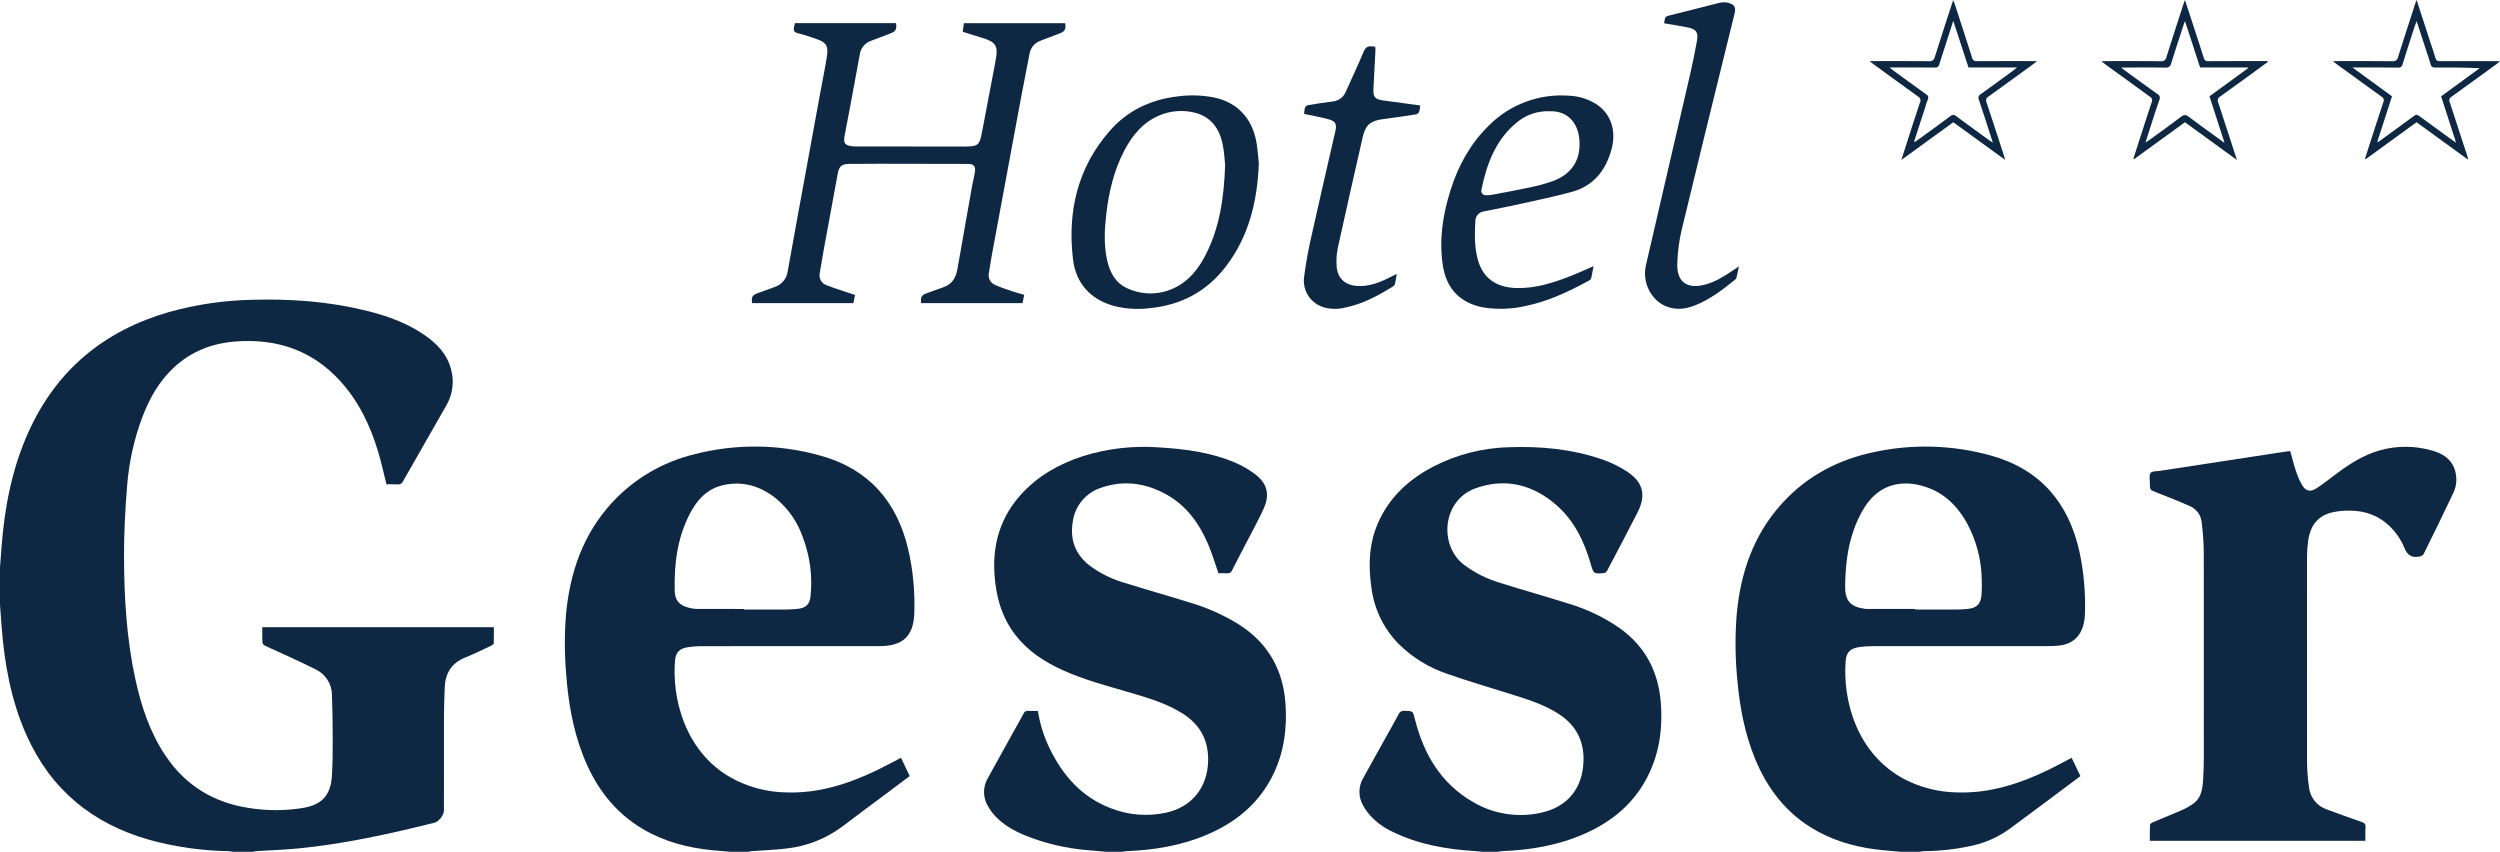 <svg width="361" height="123" viewBox="0 0 361 123" fill="none" xmlns="http://www.w3.org/2000/svg">
<path d="M0 81.93C0.075 80.939 0.15 79.948 0.225 78.957C0.659 73.231 1.734 67.65 4.112 62.383C8.159 53.418 15.032 47.755 24.419 45.054C28.321 43.966 32.345 43.373 36.395 43.29C41.895 43.129 47.346 43.518 52.707 44.819C55.758 45.559 58.703 46.581 61.313 48.386C63.136 49.646 64.622 51.196 65.158 53.437C65.603 55.135 65.365 56.941 64.496 58.465C62.399 62.148 60.286 65.819 58.193 69.502C58.137 69.649 58.034 69.772 57.9 69.852C57.766 69.933 57.609 69.966 57.454 69.947C56.894 69.907 56.328 69.936 55.808 69.936C55.399 68.322 55.059 66.737 54.594 65.193C53.458 61.421 51.781 57.924 49.096 54.987C45.037 50.547 39.928 48.865 34.027 49.311C30.678 49.566 27.683 50.698 25.185 52.995C23.029 54.977 21.618 57.447 20.584 60.152C19.359 63.399 18.605 66.805 18.347 70.266C18.079 73.587 17.902 76.924 17.91 80.255C17.92 86.25 18.27 92.231 19.555 98.115C20.412 102.041 21.665 105.813 23.938 109.176C26.826 113.444 30.852 115.895 35.921 116.668C38.528 117.093 41.186 117.091 43.792 116.661C46.489 116.192 47.743 114.831 47.923 112.092C48.038 110.346 48.043 108.59 48.041 106.838C48.04 104.671 48.017 102.503 47.934 100.338C47.927 99.567 47.703 98.813 47.287 98.163C46.871 97.513 46.281 96.993 45.584 96.664C43.757 95.734 41.881 94.906 40.025 94.038C39.428 93.76 38.816 93.514 38.228 93.219C38.145 93.177 38.071 93.117 38.013 93.044C37.954 92.971 37.912 92.886 37.89 92.795C37.855 92.064 37.874 91.332 37.874 90.565H71.314C71.314 91.342 71.331 92.127 71.296 92.91C71.291 93.029 71.062 93.174 70.908 93.245C69.681 93.819 68.469 94.432 67.212 94.93C65.214 95.722 64.293 97.206 64.218 99.287C64.166 100.717 64.112 102.149 64.109 103.581C64.095 108.067 64.104 112.556 64.104 117.043C64.104 117.676 63.373 118.641 62.751 118.796C56.249 120.422 49.708 121.866 43.024 122.519C41.003 122.716 38.967 122.779 36.939 122.907C36.797 122.928 36.656 122.959 36.518 122.999H33.691C33.473 122.956 33.253 122.926 33.032 122.909C29.17 122.849 25.331 122.303 21.605 121.286C13.351 118.957 7.314 114.01 3.804 106.108C1.58 101.102 0.631 95.805 0.225 90.384C0.151 89.376 0.076 88.368 0 87.361V81.93Z" fill="#0E2843"/>
<path d="M107.46 87.936V88.021C109.437 88.021 111.416 88.028 113.393 88.017C113.976 88.014 114.56 87.979 115.14 87.923C116.328 87.807 116.907 87.318 117.037 86.139C117.349 83.243 116.969 80.314 115.931 77.593C115.2 75.459 113.91 73.561 112.196 72.096C109.94 70.235 107.366 69.412 104.463 70.043C102.128 70.549 100.654 72.172 99.606 74.199C97.801 77.69 97.326 81.465 97.43 85.33C97.468 86.74 98.136 87.436 99.511 87.769C99.857 87.862 100.211 87.915 100.569 87.929C102.865 87.942 105.163 87.936 107.46 87.936ZM105.483 123C104.607 122.923 103.729 122.857 102.855 122.771C99.334 122.423 95.969 121.552 92.891 119.75C88.602 117.241 85.863 113.469 84.122 108.901C82.686 105.136 82.03 101.207 81.747 97.207C81.504 94.334 81.503 91.445 81.744 88.571C82.323 82.59 84.212 77.14 88.331 72.629C91.526 69.149 95.685 66.7 100.276 65.594C106.27 64.043 112.569 64.116 118.525 65.808C125.423 67.729 129.511 72.396 131.141 79.304C131.842 82.337 132.139 85.448 132.024 88.559C131.924 91.811 130.39 93.278 127.128 93.297C124.058 93.314 120.986 93.3 117.916 93.3C112.377 93.3 106.838 93.303 101.299 93.309C100.603 93.308 99.908 93.364 99.221 93.478C98.16 93.656 97.588 94.203 97.487 95.274C96.991 100.62 98.781 108.361 105.406 112.214C107.856 113.605 110.613 114.364 113.43 114.422C118.21 114.606 122.594 113.181 126.821 111.126C127.917 110.593 128.987 110.006 130.104 109.425C130.522 110.301 130.933 111.164 131.362 112.063C130.328 112.837 129.324 113.594 128.316 114.347C126.129 115.984 123.923 117.595 121.756 119.258C119.359 121.079 116.51 122.21 113.516 122.528C111.856 122.729 110.179 122.783 108.509 122.908C108.365 122.929 108.222 122.96 108.082 123L105.483 123Z" fill="#0E2843"/>
<path d="M276.54 87.933V88.021C278.5 88.021 280.459 88.028 282.418 88.018C282.981 88.014 283.547 87.985 284.109 87.931C285.435 87.806 286.032 87.214 286.133 85.881C286.181 85.149 286.19 84.415 286.162 83.682C286.12 80.901 285.42 78.17 284.121 75.712C282.626 72.949 280.511 70.908 277.383 70.107C273.98 69.238 271.102 70.307 269.224 73.272C268.555 74.36 268.013 75.522 267.609 76.734C266.739 79.246 266.491 81.868 266.44 84.52C266.399 86.668 267.096 87.584 269.2 87.9C269.33 87.921 269.461 87.931 269.593 87.931C271.909 87.933 274.224 87.933 276.54 87.933ZM274.503 123C273.647 122.926 272.79 122.856 271.935 122.775C268.587 122.452 265.374 121.65 262.406 120.018C258.051 117.627 255.198 113.947 253.365 109.401C251.935 105.859 251.233 102.15 250.888 98.366C250.566 95.215 250.525 92.041 250.766 88.882C251.295 82.795 253.174 77.243 257.362 72.65C260.992 68.668 265.554 66.315 270.776 65.244C276.33 64.072 282.085 64.262 287.55 65.798C294.612 67.785 298.704 72.588 300.273 79.666C300.906 82.635 301.172 85.671 301.064 88.705C301.05 89.12 300.998 89.532 300.91 89.938C300.487 91.946 299.215 93.063 297.155 93.24C296.648 93.284 296.14 93.299 295.632 93.299C287.248 93.303 278.864 93.305 270.48 93.306C269.802 93.301 269.125 93.345 268.454 93.438C267.2 93.629 266.608 94.178 266.513 95.422C266.067 101.205 268.143 108.905 275.026 112.532C277.344 113.723 279.904 114.37 282.509 114.423C287.27 114.6 291.636 113.18 295.847 111.139C296.945 110.606 298.015 110.016 299.148 109.427C299.566 110.3 299.985 111.175 300.414 112.071C296.95 114.653 293.535 117.226 290.091 119.756C288.507 120.886 286.713 121.686 284.814 122.108C282.498 122.625 280.134 122.893 277.761 122.91C277.54 122.927 277.32 122.957 277.103 123L274.503 123Z" fill="#0E2843"/>
<path d="M214.018 123C213.65 122.962 213.283 122.911 212.913 122.889C208.846 122.634 204.879 121.945 201.173 120.148C199.949 119.598 198.845 118.812 197.924 117.836C197.494 117.364 197.122 116.842 196.816 116.281C196.468 115.672 196.291 114.981 196.302 114.279C196.313 113.578 196.512 112.892 196.879 112.294C197.95 110.392 199 108.478 200.059 106.568C200.691 105.433 201.339 104.307 201.946 103.159C202.015 102.989 202.138 102.845 202.296 102.751C202.455 102.657 202.64 102.618 202.822 102.64C204.052 102.673 204.014 102.661 204.316 103.861C205.585 108.911 208.079 113.141 212.703 115.812C215.643 117.547 219.13 118.103 222.463 117.371C226.374 116.554 228.571 113.794 228.662 109.797C228.727 106.86 227.487 104.649 225.044 103.073C223.058 101.795 220.841 101.075 218.614 100.372C215.371 99.35 212.1 98.402 208.893 97.272C206.277 96.385 203.9 94.909 201.943 92.959C199.803 90.775 198.433 87.953 198.042 84.919C197.569 81.74 197.654 78.607 198.951 75.599C200.58 71.825 203.419 69.222 206.995 67.361C210.374 65.624 214.101 64.672 217.898 64.577C222.478 64.419 227.007 64.838 231.365 66.344C232.627 66.778 233.83 67.367 234.947 68.095C237.285 69.633 237.731 71.504 236.465 73.986C235.02 76.821 233.535 79.632 232.049 82.444C231.992 82.531 231.918 82.604 231.831 82.659C231.744 82.715 231.646 82.751 231.544 82.765C230.103 82.861 230.113 82.847 229.72 81.49C228.773 78.214 227.342 75.191 224.726 72.921C221.315 69.96 217.381 68.968 213.062 70.51C208.317 72.205 207.691 78.678 211.395 81.552C212.983 82.737 214.769 83.628 216.67 84.183C219.917 85.204 223.195 86.12 226.438 87.146C229.097 87.93 231.614 89.133 233.894 90.709C237.524 93.311 239.423 96.878 239.807 101.294C240.119 104.905 239.684 108.405 238.123 111.708C236.177 115.821 232.93 118.572 228.837 120.384C225.012 122.076 220.968 122.759 216.814 122.908C216.634 122.927 216.455 122.957 216.28 123L214.018 123Z" fill="#0E2843"/>
<path d="M159.75 123C158.895 122.925 158.04 122.854 157.187 122.774C154.031 122.533 150.93 121.808 147.994 120.624C146.404 119.954 144.905 119.126 143.716 117.847C143.316 117.422 142.969 116.95 142.682 116.443C142.307 115.838 142.104 115.143 142.092 114.432C142.081 113.721 142.263 113.02 142.618 112.404C143.906 110.083 145.193 107.761 146.477 105.438C146.914 104.649 147.37 103.868 147.79 103.066C147.841 102.927 147.938 102.81 148.065 102.733C148.191 102.657 148.34 102.626 148.487 102.646C148.934 102.677 149.385 102.653 149.873 102.653C150.169 104.563 150.753 106.417 151.605 108.151C153.513 112.032 156.228 115.109 160.361 116.696C162.898 117.702 165.677 117.933 168.346 117.359C172.08 116.552 174.345 113.759 174.454 109.925C174.539 106.872 173.265 104.588 170.701 102.989C168.405 101.557 165.84 100.799 163.278 100.04C159.962 99.058 156.604 98.202 153.44 96.765C150.818 95.576 148.454 94.037 146.659 91.734C144.6 89.09 143.781 86.021 143.592 82.737C143.344 78.435 144.524 74.615 147.441 71.397C149.881 68.705 152.943 66.986 156.363 65.87C159.966 64.744 163.75 64.317 167.513 64.612C171.213 64.843 174.864 65.331 178.305 66.781C179.361 67.227 180.357 67.805 181.269 68.5C182.977 69.803 183.376 71.393 182.511 73.36C181.845 74.871 181.031 76.321 180.273 77.793C179.498 79.299 178.699 80.794 177.934 82.304C177.882 82.463 177.776 82.598 177.634 82.687C177.492 82.775 177.324 82.811 177.158 82.788C176.73 82.75 176.296 82.779 175.944 82.779C175.438 81.335 175.023 79.924 174.451 78.579C173.174 75.585 171.329 73.014 168.424 71.4C165.481 69.767 162.35 69.295 159.114 70.395C158.021 70.723 157.045 71.358 156.301 72.224C155.558 73.089 155.078 74.15 154.918 75.281C154.472 77.848 155.23 80.009 157.312 81.646C158.855 82.797 160.595 83.656 162.447 84.18C165.586 85.166 168.755 86.053 171.896 87.032C174.371 87.766 176.735 88.829 178.928 90.192C183.102 92.863 185.286 96.711 185.626 101.62C185.869 105.131 185.433 108.543 183.893 111.751C181.876 115.948 178.532 118.715 174.323 120.514C170.583 122.111 166.646 122.76 162.608 122.908C162.408 122.927 162.209 122.957 162.012 123L159.75 123Z" fill="#0E2843"/>
<path d="M341.565 121.414H310.441C310.441 120.636 310.42 119.871 310.46 119.107C310.467 118.975 310.708 118.807 310.874 118.737C312.259 118.147 313.662 117.601 315.035 116.99C315.676 116.72 316.281 116.371 316.836 115.952C317.871 115.132 318.039 113.904 318.124 112.69C318.204 111.526 318.232 110.356 318.234 109.188C318.24 99.364 318.238 89.54 318.225 79.716C318.203 78.268 318.101 76.822 317.918 75.386C317.865 74.882 317.678 74.402 317.376 73.996C317.074 73.59 316.669 73.273 316.203 73.077C314.609 72.362 312.977 71.736 311.353 71.09C310.443 70.729 310.43 70.744 310.439 69.76C310.444 69.257 310.299 68.613 310.55 68.29C310.776 68.004 311.452 68.061 311.932 67.988C317.979 67.058 324.024 66.13 330.069 65.206C330.27 65.175 330.473 65.161 330.714 65.133C330.98 66.091 331.197 67.025 331.504 67.929C331.739 68.681 332.055 69.405 332.447 70.088C332.955 70.93 333.646 71.067 334.469 70.533C335.321 69.981 336.127 69.354 336.936 68.74C338.982 67.183 341.102 65.76 343.61 65.036C346.107 64.33 348.752 64.344 351.241 65.076C353.517 65.706 354.67 67.115 354.701 69.304C354.693 69.96 354.54 70.607 354.252 71.197C352.856 74.16 351.406 77.097 349.958 80.032C349.881 80.186 349.633 80.258 349.462 80.362C349.434 80.379 349.387 80.358 349.351 80.365C348.267 80.573 347.627 80.195 347.191 79.112C346.627 77.725 345.726 76.499 344.571 75.547C342.857 74.115 340.842 73.65 338.665 73.744C338.101 73.763 337.54 73.827 336.986 73.936C334.842 74.381 333.637 75.719 333.307 78.032C333.194 78.815 333.135 79.605 333.132 80.397C333.12 90.297 333.121 100.196 333.136 110.096C333.154 111.281 333.247 112.464 333.413 113.638C333.486 114.377 333.772 115.078 334.237 115.656C334.702 116.235 335.325 116.665 336.03 116.894C337.704 117.521 339.384 118.127 341.071 118.711C341.151 118.726 341.229 118.756 341.298 118.8C341.367 118.845 341.427 118.902 341.474 118.97C341.521 119.038 341.554 119.114 341.571 119.194C341.588 119.275 341.589 119.358 341.573 119.439C341.541 120.076 341.565 120.714 341.565 121.414Z" fill="#0E2843"/>
<path d="M114.785 3.337H129.387C129.521 4.234 129.347 4.54 128.563 4.833C127.613 5.191 126.664 5.552 125.717 5.916C125.291 6.074 124.917 6.347 124.639 6.706C124.36 7.065 124.187 7.495 124.139 7.947C123.738 10.189 123.313 12.428 122.895 14.667C122.583 16.332 122.252 17.993 121.952 19.659C121.768 20.683 122.016 20.996 123.048 21.117C123.291 21.144 123.535 21.156 123.78 21.154C128.979 21.155 134.18 21.156 139.381 21.155C141.212 21.155 141.45 20.951 141.793 19.14C142.447 15.683 143.104 12.225 143.764 8.766C144.173 6.614 143.823 6.046 141.736 5.439C140.838 5.177 139.95 4.878 139.016 4.583C139.074 4.154 139.127 3.767 139.185 3.351H153.82C153.934 4.264 153.771 4.543 152.98 4.84C152.064 5.182 151.152 5.533 150.24 5.883C149.829 6.029 149.465 6.284 149.186 6.62C148.908 6.956 148.725 7.361 148.658 7.792C148.242 9.917 147.824 12.04 147.427 14.168C146.027 21.68 144.633 29.193 143.243 36.709C143.077 37.615 142.938 38.526 142.791 39.437C142.716 39.794 142.773 40.166 142.951 40.483C143.129 40.801 143.416 41.044 143.758 41.168C144.563 41.527 145.404 41.803 146.239 42.087C146.769 42.27 147.314 42.405 147.897 42.574C147.812 42.99 147.735 43.372 147.654 43.775H133.012C132.924 42.841 133.064 42.608 133.874 42.32C134.672 42.035 135.463 41.739 136.262 41.461C137.523 41.027 138.042 40.052 138.257 38.821C138.966 34.76 139.684 30.7 140.409 26.642C140.515 26.05 140.685 25.47 140.775 24.875C140.907 24.007 140.628 23.67 139.752 23.669C135.494 23.651 131.237 23.644 126.98 23.646C125.547 23.644 124.115 23.651 122.684 23.665C121.539 23.679 121.178 23.964 120.963 25.108C120.278 28.771 119.604 32.437 118.941 36.105C118.738 37.214 118.546 38.325 118.367 39.439C118.288 39.806 118.348 40.189 118.536 40.514C118.725 40.838 119.027 41.081 119.385 41.194C120.571 41.659 121.796 42.029 123.004 42.438C123.143 42.487 123.284 42.53 123.468 42.591C123.388 42.99 123.31 43.372 123.228 43.775H108.588C108.498 42.83 108.638 42.606 109.497 42.301C110.312 42.011 111.127 41.725 111.935 41.416C112.41 41.249 112.829 40.955 113.147 40.566C113.465 40.176 113.669 39.706 113.738 39.208C114.223 36.523 114.709 33.837 115.196 31.151C116.27 25.281 117.345 19.411 118.42 13.541C118.757 11.708 119.137 9.882 119.418 8.042C119.638 6.612 119.277 6.104 117.904 5.633C117.014 5.329 116.126 5.01 115.213 4.795C114.634 4.658 114.539 4.38 114.667 3.887C114.709 3.724 114.738 3.557 114.785 3.337Z" fill="#0E2843"/>
<path d="M176.908 23.808C176.844 23.226 176.797 22.072 176.577 20.953C176.111 18.582 174.879 16.804 172.385 16.238C170.796 15.867 169.132 15.988 167.614 16.587C165.144 17.556 163.555 19.45 162.362 21.723C160.856 24.596 160.124 27.699 159.75 30.898C159.488 33.132 159.377 35.369 159.873 37.587C160.282 39.417 161.137 40.968 162.957 41.709C163.997 42.162 165.121 42.386 166.255 42.367C167.389 42.349 168.506 42.087 169.53 41.6C171.677 40.599 173.061 38.828 174.107 36.775C176.09 32.884 176.744 28.685 176.908 23.808ZM181.777 23.645C181.544 29.242 180.285 34.177 177.042 38.445C174.269 42.095 170.547 44.066 165.994 44.5C164.308 44.709 162.598 44.609 160.948 44.205C157.467 43.263 155.351 40.928 154.937 37.417C154.129 30.567 155.587 24.247 160.216 18.932C162.794 15.971 166.152 14.373 170.047 13.921C171.805 13.682 173.59 13.735 175.33 14.079C178.688 14.805 180.835 17.082 181.439 20.599C181.629 21.709 181.69 22.841 181.777 23.645Z" fill="#0E2843"/>
<path d="M223.72 16.061C222.068 16.008 220.451 16.544 219.157 17.573C216 20.093 214.69 23.624 213.913 27.421C213.891 27.519 213.893 27.621 213.918 27.718C213.943 27.816 213.99 27.906 214.057 27.981C214.123 28.056 214.206 28.115 214.299 28.152C214.393 28.189 214.493 28.203 214.593 28.194C214.895 28.198 215.196 28.172 215.492 28.117C217.264 27.784 219.042 27.468 220.806 27.083C222.003 26.852 223.181 26.529 224.329 26.116C226.602 25.229 227.999 23.605 228.084 21.055C228.188 17.915 226.471 15.954 223.72 16.061ZM230.102 38.438C229.986 39.069 229.901 39.608 229.778 40.133C229.729 40.288 229.623 40.419 229.481 40.498C226.533 42.103 223.517 43.547 220.192 44.204C218.204 44.654 216.147 44.715 214.135 44.382C210.908 43.766 208.903 41.739 208.37 38.469C207.76 34.722 208.323 31.072 209.447 27.494C210.542 24.014 212.236 20.866 214.845 18.274C216.371 16.697 218.229 15.48 220.283 14.712C222.338 13.943 224.538 13.642 226.724 13.831C228.028 13.901 229.294 14.295 230.408 14.978C232.543 16.313 233.438 18.747 232.727 21.465C231.913 24.573 230.125 26.857 226.925 27.723C224.514 28.376 222.065 28.885 219.627 29.426C217.847 29.82 216.057 30.169 214.271 30.528C213.921 30.573 213.6 30.747 213.372 31.017C213.143 31.286 213.024 31.631 213.038 31.985C212.935 33.795 212.904 35.605 213.367 37.379C214.092 40.156 216.04 41.562 219.146 41.597C221.796 41.626 224.266 40.845 226.694 39.899C227.811 39.464 228.9 38.957 230.102 38.438Z" fill="#0E2843"/>
<path d="M240.301 3.364C240.427 2.374 240.432 2.388 241.289 2.175C243.606 1.595 245.916 0.995 248.235 0.425C248.6 0.327 248.981 0.307 249.354 0.366C250.367 0.562 250.717 0.974 250.483 1.909C250.178 3.131 249.88 4.357 249.58 5.582C247.321 14.791 245.039 23.994 242.829 33.216C242.456 34.809 242.245 36.436 242.2 38.072C242.116 40.7 243.589 41.764 246.144 41.113C247.649 40.729 248.941 39.927 250.206 39.068C250.48 38.881 250.756 38.697 251.104 38.462C250.983 39.03 250.891 39.509 250.775 39.981C250.748 40.126 250.678 40.259 250.575 40.363C248.77 41.819 246.936 43.237 244.751 44.098C243.301 44.671 241.837 44.822 240.368 44.136C238.306 43.173 237.125 40.672 237.676 38.282C239.82 28.986 241.971 19.692 244.13 10.4C244.477 8.897 244.77 7.38 245.046 5.863C245.259 4.695 244.924 4.206 243.768 3.971C242.628 3.739 241.476 3.567 240.301 3.364Z" fill="#0E2843"/>
<path d="M205.066 15.228C205.056 15.526 205.014 15.822 204.941 16.111C204.904 16.204 204.847 16.288 204.774 16.357C204.701 16.426 204.613 16.478 204.518 16.509C202.902 16.764 201.281 16.997 199.656 17.21C197.927 17.437 197.181 18.036 196.788 19.749C195.56 25.105 194.354 30.467 193.17 35.834C193.009 36.646 192.953 37.476 193.003 38.303C193.083 40.126 194.151 41.171 195.969 41.291C197.501 41.393 198.902 40.914 200.257 40.265C200.713 40.048 201.16 39.819 201.689 39.555C201.597 40.1 201.535 40.562 201.433 41.013C201.386 41.152 201.291 41.271 201.165 41.346C198.987 42.709 196.736 43.915 194.184 44.429C193.228 44.661 192.229 44.654 191.276 44.41C190.323 44.162 189.495 43.573 188.948 42.754C188.402 41.935 188.175 40.943 188.312 39.968C188.577 37.936 188.945 35.919 189.413 33.924C190.518 28.927 191.683 23.942 192.823 18.951C193.064 17.901 192.858 17.491 191.791 17.206C190.667 16.908 189.519 16.705 188.317 16.446C188.323 16.154 188.361 15.863 188.43 15.578C188.465 15.487 188.521 15.405 188.592 15.338C188.664 15.271 188.749 15.221 188.842 15.191C190.029 14.99 191.219 14.801 192.414 14.658C192.846 14.621 193.26 14.462 193.605 14.198C193.951 13.935 194.214 13.579 194.365 13.171C195.199 11.276 196.104 9.413 196.895 7.5C197.171 6.836 197.525 6.594 198.189 6.709C198.3 6.728 198.413 6.725 198.583 6.735C198.604 6.896 198.615 7.059 198.616 7.221C198.522 9.103 198.42 10.982 198.323 12.862C198.264 14.016 198.564 14.351 199.745 14.506C201.497 14.736 203.247 14.979 205.066 15.228Z" fill="#0E2843"/>
<path d="M276.406 20.419L276.493 20.506C276.645 20.4 276.8 20.299 276.949 20.192C278.505 19.064 280.069 17.949 281.606 16.795C281.666 16.734 281.738 16.686 281.817 16.653C281.897 16.621 281.982 16.605 282.067 16.606C282.153 16.607 282.238 16.626 282.316 16.661C282.394 16.696 282.465 16.746 282.523 16.809C284.077 17.968 285.654 19.098 287.225 20.239C287.367 20.341 287.518 20.433 287.765 20.594C287.076 18.461 286.441 16.438 285.76 14.428C285.72 14.351 285.697 14.268 285.691 14.182C285.685 14.097 285.697 14.011 285.725 13.93C285.753 13.849 285.798 13.774 285.855 13.711C285.913 13.648 285.983 13.597 286.061 13.562C287.673 12.416 289.265 11.243 290.862 10.076C290.968 9.998 291.06 9.899 291.233 9.743H284.251C283.531 7.54 282.816 5.352 282.051 3.009C281.34 5.215 280.676 7.249 280.031 9.292C280.021 9.363 279.996 9.432 279.959 9.495C279.922 9.557 279.873 9.611 279.815 9.654C279.757 9.698 279.691 9.729 279.621 9.746C279.551 9.764 279.478 9.768 279.407 9.757C277.731 9.734 276.054 9.746 274.377 9.746H272.85C273.088 9.937 273.209 10.041 273.336 10.135C274.935 11.3 276.529 12.47 278.139 13.62C278.205 13.651 278.265 13.695 278.314 13.751C278.362 13.806 278.399 13.87 278.421 13.941C278.444 14.011 278.451 14.085 278.443 14.158C278.435 14.231 278.411 14.302 278.375 14.365C278.199 14.78 278.087 15.221 277.948 15.651C277.434 17.241 276.921 18.83 276.406 20.419ZM294.158 8.823C293.852 9.059 293.684 9.196 293.511 9.323C291.393 10.863 289.282 12.411 287.151 13.931C287.074 13.969 287.006 14.022 286.95 14.086C286.895 14.151 286.852 14.226 286.826 14.307C286.799 14.388 286.789 14.474 286.795 14.559C286.802 14.644 286.826 14.727 286.864 14.803C287.726 17.39 288.562 19.987 289.407 22.582C289.447 22.701 289.473 22.828 289.541 23.085C286.989 21.233 284.533 19.451 282.055 17.652C279.589 19.444 277.141 21.223 274.552 23.102C274.894 22.042 275.181 21.138 275.473 20.235C276.057 18.427 276.628 16.614 277.238 14.815C277.28 14.74 277.306 14.658 277.315 14.573C277.324 14.488 277.316 14.402 277.29 14.32C277.265 14.238 277.224 14.162 277.169 14.097C277.114 14.032 277.046 13.978 276.97 13.94C274.809 12.395 272.668 10.824 270.521 9.26C270.375 9.155 270.237 9.037 269.964 8.823H270.7C273.298 8.823 275.899 8.807 278.498 8.835C278.599 8.854 278.704 8.853 278.805 8.83C278.906 8.808 279.002 8.765 279.086 8.705C279.17 8.645 279.242 8.568 279.295 8.479C279.349 8.391 279.385 8.292 279.4 8.19C280.239 5.496 281.127 2.818 282.041 0.006C282.15 0.294 282.227 0.471 282.287 0.653C283.12 3.212 283.959 5.767 284.769 8.332C284.783 8.412 284.813 8.488 284.856 8.557C284.9 8.626 284.957 8.685 285.023 8.731C285.09 8.778 285.165 8.811 285.244 8.828C285.324 8.845 285.406 8.846 285.486 8.832C288.124 8.814 290.76 8.823 293.398 8.823L294.158 8.823Z" fill="#0E2843"/>
<path d="M321.226 20.639C320.473 18.315 319.765 16.121 319.049 13.91C320.921 12.546 322.771 11.195 324.622 9.845C324.603 9.81 324.582 9.775 324.563 9.741H317.696C316.976 7.536 316.26 5.344 315.511 3.044C315.419 3.293 315.363 3.424 315.318 3.562C314.715 5.422 314.099 7.278 313.52 9.145C313.384 9.583 313.218 9.774 312.718 9.761C311.156 9.722 309.593 9.748 308.029 9.748H306.287C306.52 9.935 306.643 10.039 306.773 10.135C308.356 11.287 309.933 12.445 311.529 13.58C311.603 13.613 311.67 13.662 311.725 13.722C311.78 13.782 311.822 13.852 311.849 13.929C311.876 14.006 311.888 14.088 311.882 14.169C311.877 14.251 311.855 14.33 311.818 14.403C311.388 15.605 311.01 16.829 310.616 18.044C310.358 18.843 310.108 19.641 309.81 20.578C310.075 20.406 310.214 20.325 310.344 20.231C311.882 19.113 313.433 18.013 314.947 16.862C315.019 16.787 315.105 16.727 315.2 16.687C315.295 16.646 315.398 16.625 315.501 16.626C315.605 16.626 315.707 16.647 315.802 16.689C315.897 16.73 315.983 16.79 316.054 16.866C317.721 18.119 319.42 19.328 321.226 20.639ZM323.007 23.1C320.433 21.233 317.988 19.457 315.502 17.652C313.055 19.431 310.609 21.208 308.164 22.982C308.128 22.965 308.091 22.946 308.055 22.928C308.238 22.355 308.423 21.782 308.608 21.208C309.302 19.061 309.982 16.909 310.701 14.771C310.738 14.698 310.76 14.618 310.765 14.537C310.771 14.456 310.76 14.374 310.734 14.297C310.708 14.22 310.666 14.149 310.612 14.088C310.558 14.027 310.492 13.978 310.419 13.943C308.263 12.394 306.119 10.827 303.972 9.265C303.824 9.157 303.682 9.041 303.443 8.855C303.743 8.842 303.937 8.824 304.133 8.824C306.769 8.822 309.408 8.809 312.044 8.836C312.133 8.851 312.225 8.847 312.313 8.825C312.401 8.803 312.484 8.764 312.557 8.71C312.63 8.656 312.691 8.588 312.737 8.51C312.784 8.431 312.814 8.345 312.826 8.255C313.645 5.655 314.491 3.062 315.331 0.467C315.369 0.344 315.421 0.226 315.509 0C315.844 1.022 316.147 1.947 316.449 2.873C317.044 4.695 317.648 6.517 318.222 8.347C318.233 8.423 318.259 8.496 318.299 8.562C318.338 8.628 318.391 8.685 318.453 8.73C318.515 8.775 318.585 8.808 318.66 8.825C318.735 8.843 318.812 8.846 318.888 8.833C321.543 8.814 324.199 8.822 326.856 8.822H327.444C327.452 8.861 327.463 8.901 327.471 8.939C327.024 9.268 326.578 9.6 326.129 9.928C324.285 11.266 322.45 12.617 320.593 13.934C320.517 13.973 320.449 14.027 320.394 14.092C320.339 14.157 320.297 14.233 320.271 14.314C320.245 14.396 320.236 14.481 320.243 14.567C320.25 14.652 320.274 14.735 320.313 14.81C321.163 17.383 321.994 19.96 322.832 22.536C322.875 22.671 322.917 22.808 323.007 23.1Z" fill="#0E2843"/>
<path d="M343.285 20.462C343.318 20.481 343.352 20.502 343.385 20.523C345.12 19.264 346.859 18.013 348.583 16.739C348.631 16.691 348.687 16.652 348.75 16.626C348.812 16.6 348.879 16.586 348.947 16.586C349.014 16.586 349.081 16.6 349.144 16.626C349.206 16.652 349.263 16.691 349.31 16.739C350.916 17.924 352.534 19.091 354.151 20.261C354.277 20.353 354.415 20.433 354.656 20.587C353.912 18.284 353.207 16.107 352.496 13.908C354.368 12.544 356.218 11.195 358.069 9.845C355.882 9.746 353.754 9.739 351.627 9.755C351.273 9.756 351.083 9.675 350.987 9.307C350.847 8.762 350.649 8.233 350.476 7.696C349.981 6.183 349.487 4.667 348.962 3.055C348.851 3.347 348.769 3.536 348.707 3.728C348.11 5.572 347.508 7.413 346.932 9.262C346.922 9.338 346.897 9.412 346.858 9.479C346.819 9.545 346.767 9.603 346.706 9.65C346.644 9.696 346.573 9.729 346.499 9.748C346.424 9.767 346.346 9.77 346.27 9.758C344.312 9.732 342.353 9.746 340.394 9.746H339.693C341.687 11.2 343.538 12.547 345.406 13.908C344.693 16.109 343.989 18.285 343.285 20.462ZM348.962 0.002C349.683 2.222 350.368 4.332 351.053 6.443C351.263 7.087 351.504 7.722 351.678 8.375C351.776 8.743 351.957 8.831 352.312 8.83C355.008 8.816 357.701 8.823 360.395 8.823C360.558 8.823 360.721 8.837 361 8.849C360.768 9.036 360.62 9.166 360.462 9.281C358.315 10.843 356.173 12.412 354.012 13.953C353.94 13.991 353.876 14.043 353.823 14.105C353.771 14.168 353.732 14.241 353.708 14.319C353.684 14.397 353.676 14.479 353.684 14.56C353.692 14.641 353.717 14.72 353.755 14.792C354.584 17.291 355.394 19.797 356.206 22.302C356.274 22.508 356.324 22.722 356.419 23.076C353.863 21.219 351.428 19.45 348.949 17.652C346.506 19.426 344.06 21.201 341.613 22.979C341.58 22.96 341.545 22.941 341.511 22.922C341.693 22.343 341.871 21.764 342.059 21.186C342.752 19.039 343.439 16.887 344.155 14.746C344.191 14.678 344.213 14.604 344.219 14.527C344.225 14.45 344.216 14.373 344.192 14.3C344.168 14.226 344.129 14.159 344.079 14.101C344.028 14.043 343.966 13.996 343.897 13.962C341.739 12.415 339.596 10.848 337.449 9.288C337.289 9.172 337.138 9.041 336.862 8.823H337.61C340.227 8.823 342.846 8.807 345.465 8.837C345.559 8.851 345.654 8.847 345.746 8.824C345.838 8.801 345.924 8.76 346.001 8.704C346.077 8.647 346.141 8.576 346.189 8.495C346.237 8.413 346.269 8.323 346.282 8.229C347.102 5.627 347.949 3.034 348.788 0.438C348.821 0.332 348.87 0.229 348.962 0.002Z" fill="#0E2843"/>
</svg>
